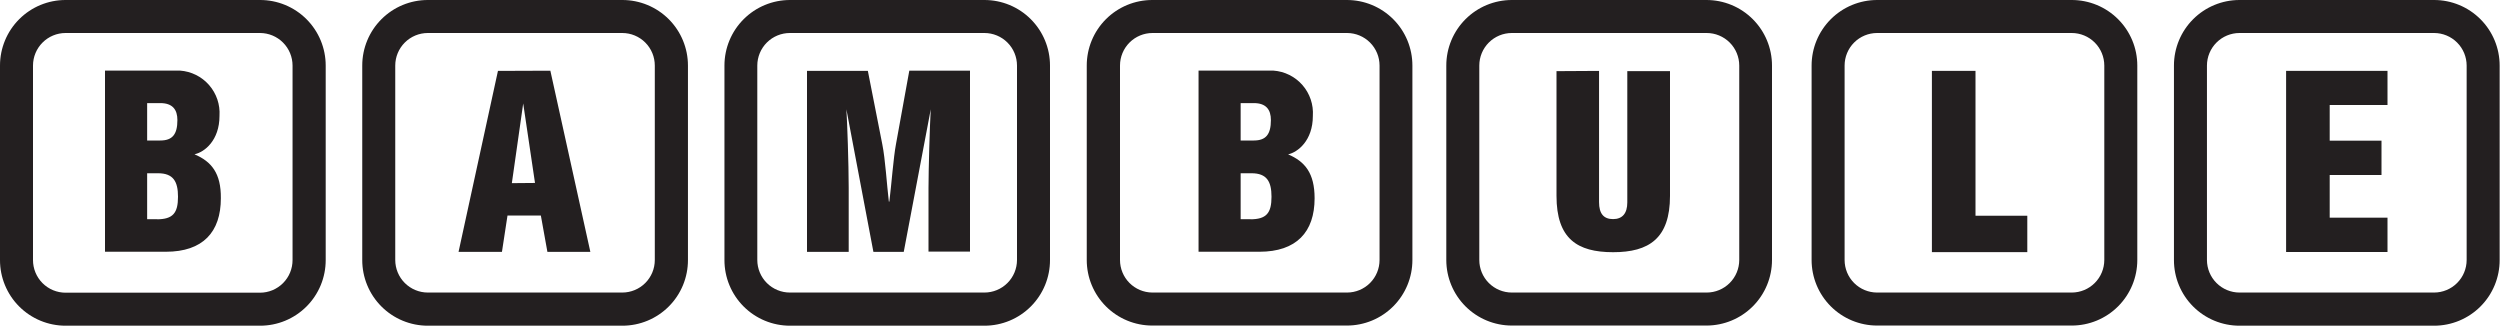 <?xml version="1.0" encoding="UTF-8"?> <svg xmlns="http://www.w3.org/2000/svg" width="500" height="66" viewBox="0 0 500 66" fill="none"> <path d="M319.81 14.18V40.43C319.81 42.73 320.74 43.82 322.61 43.82C324.48 43.82 325.46 42.68 325.46 40.48V14.23H334V39.17C334 47.68 329.81 50.44 322.62 50.44C315.43 50.44 311.3 47.73 311.3 39.17V14.23L319.81 14.18ZM99.59 14.18L91.71 50.37H100.39L101.5 43.1H108.17L109.48 50.37H118.07L110.07 14.14L99.59 14.18ZM102.37 36.63L104.64 20.69L107 36.59L102.37 36.63ZM179.19 28.86C178.69 31.49 178.28 37.04 177.87 40.32H177.77C177.36 36.88 177.06 31.84 176.46 28.86L173.57 14.18H161.4V50.37H169.74V37.6C169.74 32.71 169.44 24.38 169.28 21.86L174.68 50.37H180.75L186.15 21.86C185.96 24.86 185.7 34.17 185.7 37.6V50.32H194V14.14H181.86L179.19 28.86ZM395.1 14.18H386.38V50.43H405.46V43.15H395.1V14.18ZM457.22 50.4H477.5V43.54H465.94V35H476.3V28.14H465.94V21H477.5V14.17H457.22V50.4ZM257.62 30.87C259.53 30.46 262.57 28.14 262.57 23.19C262.724 20.94 261.978 18.721 260.497 17.02C259.016 15.32 256.92 14.276 254.67 14.12C254.337 14.101 254.003 14.101 253.67 14.12H239.71V50.35H251.87C259.29 50.35 262.92 46.41 262.92 39.65C262.92 34.64 261 32.31 257.62 30.87ZM248.13 20.62H250.76C253.22 20.62 254.18 21.93 254.18 24.01C254.18 26.88 253.18 28.1 250.76 28.1H248.13V20.62ZM250.13 43.84H248.13V34.65H250.3C253.38 34.65 254.3 36.32 254.3 39.35C254.3 42.6 253.3 43.86 250.06 43.86L250.13 43.84ZM38.95 30.84C40.87 30.43 43.9 28.11 43.9 23.16C44.046 20.915 43.296 18.704 41.816 17.009C40.335 15.316 38.244 14.277 36 14.12C35.667 14.101 35.333 14.101 35 14.12H21V50.35H33.17C40.59 50.35 44.17 46.41 44.17 39.65C44.22 34.64 42.29 32.31 38.92 30.87L38.95 30.84ZM29.43 20.62H32.06C34.52 20.62 35.48 21.93 35.48 24.01C35.48 26.88 34.48 28.1 32.06 28.1H29.43V20.62ZM31.43 43.84H29.43V34.65H31.6C34.68 34.65 35.6 36.32 35.6 39.35C35.6 42.6 34.6 43.86 31.36 43.86L31.43 43.84ZM52 6.6C53.726 6.603 55.38 7.289 56.6 8.51C57.821 9.73 58.507 11.384 58.51 13.11V52C58.513 52.857 58.346 53.706 58.02 54.499C57.695 55.292 57.216 56.012 56.611 56.62C56.006 57.227 55.288 57.709 54.497 58.039C53.706 58.368 52.857 58.539 52 58.54H13.11C12.253 58.539 11.405 58.368 10.613 58.039C9.822 57.709 9.104 57.227 8.499 56.62C7.894 56.012 7.415 55.292 7.09 54.499C6.764 53.706 6.597 52.857 6.6 52V13.11C6.603 11.384 7.289 9.73 8.51 8.51C9.73 7.289 11.384 6.603 13.11 6.6H52ZM52 3.43281e-05H13.11C9.633 3.43281e-05 6.298 1.381 3.84 3.84C1.381 6.298 3.43281e-05 9.633 3.43281e-05 13.11V52C-0.004 53.724 0.332 55.432 0.989 57.026C1.646 58.62 2.611 60.069 3.829 61.29C5.047 62.51 6.494 63.478 8.086 64.139C9.679 64.8 11.386 65.14 13.11 65.14H52C53.727 65.144 55.437 64.807 57.033 64.148C58.629 63.489 60.079 62.521 61.3 61.3C62.521 60.079 63.489 58.629 64.148 57.033C64.807 55.437 65.144 53.727 65.14 52V13.11C65.14 11.386 64.8 9.679 64.139 8.086C63.478 6.494 62.51 5.047 61.29 3.829C60.069 2.611 58.62 1.646 57.026 0.989C55.432 0.332 53.724 -0.004 52 3.43281e-05V3.43281e-05ZM124.46 6.6C126.185 6.603 127.838 7.29 129.057 8.51C130.276 9.731 130.96 11.385 130.96 13.11V52C130.96 53.725 130.276 55.379 129.057 56.6C127.838 57.82 126.185 58.507 124.46 58.51H85.56C83.834 58.507 82.18 57.821 80.96 56.6C79.739 55.38 79.053 53.726 79.05 52V13.11C79.053 11.384 79.739 9.73 80.96 8.51C82.18 7.289 83.834 6.603 85.56 6.6H124.49H124.46ZM124.49 3.43281e-05H85.56C82.083 3.43281e-05 78.749 1.381 76.29 3.84C73.831 6.298 72.45 9.633 72.45 13.11V52C72.446 53.724 72.782 55.432 73.439 57.026C74.096 58.62 75.061 60.069 76.279 61.29C77.497 62.51 78.944 63.478 80.536 64.139C82.129 64.8 83.836 65.14 85.56 65.14H124.49C126.213 65.139 127.919 64.798 129.511 64.136C131.102 63.475 132.548 62.507 133.764 61.286C134.981 60.066 135.945 58.617 136.602 57.024C137.258 55.431 137.594 53.723 137.59 52V13.11C137.59 9.635 136.21 6.302 133.754 3.843C131.297 1.385 127.965 0.003 124.49 3.43281e-05V3.43281e-05ZM196.89 6.6C198.616 6.603 200.27 7.289 201.49 8.51C202.711 9.73 203.397 11.384 203.4 13.11V52C203.397 53.726 202.711 55.38 201.49 56.6C200.27 57.821 198.616 58.507 196.89 58.51H158C157.143 58.513 156.294 58.346 155.501 58.02C154.708 57.695 153.988 57.216 153.38 56.611C152.773 56.006 152.291 55.288 151.961 54.497C151.632 53.706 151.461 52.857 151.46 52V13.11C151.461 12.253 151.632 11.405 151.961 10.613C152.291 9.822 152.773 9.104 153.38 8.499C153.988 7.894 154.708 7.415 155.501 7.09C156.294 6.764 157.143 6.597 158 6.6H196.92H196.89ZM196.92 3.43281e-05H158C154.523 3.43281e-05 151.188 1.381 148.73 3.84C146.271 6.298 144.89 9.633 144.89 13.11V52C144.886 53.724 145.222 55.432 145.879 57.026C146.536 58.62 147.501 60.069 148.719 61.29C149.937 62.51 151.384 63.478 152.976 64.139C154.569 64.8 156.276 65.14 158 65.14H196.92C198.642 65.136 200.346 64.793 201.935 64.131C203.524 63.468 204.967 62.499 206.181 61.279C207.396 60.059 208.358 58.611 209.014 57.019C209.669 55.427 210.004 53.722 210 52V13.11C210 11.388 209.661 9.684 209.002 8.093C208.343 6.502 207.378 5.057 206.16 3.84C204.943 2.622 203.498 1.657 201.907 0.998C200.316 0.339 198.612 3.43281e-05 196.89 3.43281e-05H196.92ZM269.41 6.6C271.135 6.603 272.788 7.29 274.007 8.51C275.226 9.731 275.91 11.385 275.91 13.11V52C275.91 53.725 275.226 55.379 274.007 56.6C272.788 57.82 271.135 58.507 269.41 58.51H230.45C228.734 58.494 227.093 57.801 225.885 56.582C224.678 55.363 224 53.716 224 52V13.11C224 11.385 224.685 9.731 225.903 8.51C227.122 7.29 228.775 6.603 230.5 6.6H269.43H269.41ZM269.43 3.43281e-05H230.45C228.729 3.38266e-05 227.025 0.339 225.435 0.998C223.845 1.657 222.4 2.623 221.183 3.84C219.967 5.058 219.002 6.503 218.344 8.094C217.687 9.684 217.349 11.389 217.35 13.11V52C217.349 53.721 217.687 55.426 218.344 57.016C219.002 58.607 219.967 60.052 221.183 61.27C222.4 62.487 223.845 63.453 225.435 64.112C227.025 64.771 228.729 65.11 230.45 65.11H269.38C271.101 65.11 272.805 64.771 274.396 64.112C275.986 63.453 277.43 62.487 278.647 61.27C279.863 60.052 280.828 58.607 281.486 57.016C282.143 55.426 282.481 53.721 282.48 52V13.11C282.481 11.389 282.143 9.684 281.486 8.094C280.828 6.503 279.863 5.058 278.647 3.84C277.43 2.623 275.986 1.657 274.396 0.998C272.805 0.339 271.101 3.38266e-05 269.38 3.43281e-05H269.43ZM341.34 6.6C343.066 6.603 344.72 7.289 345.94 8.51C347.161 9.73 347.847 11.384 347.85 13.11V52C347.847 53.726 347.161 55.38 345.94 56.6C344.72 57.821 343.066 58.507 341.34 58.51H302.36C300.635 58.507 298.982 57.82 297.763 56.6C296.545 55.379 295.86 53.725 295.86 52V13.11C295.86 11.385 296.545 9.731 297.763 8.51C298.982 7.29 300.635 6.603 302.36 6.6H341.29H341.34ZM341.29 3.43281e-05H302.36C298.885 0.003 295.553 1.385 293.096 3.843C290.64 6.302 289.26 9.635 289.26 13.11V52C289.26 55.475 290.64 58.808 293.096 61.267C295.553 63.725 298.885 65.107 302.36 65.11H341.29C344.767 65.11 348.102 63.729 350.56 61.27C353.019 58.812 354.4 55.477 354.4 52V13.11C354.4 9.633 353.019 6.298 350.56 3.84C348.102 1.381 344.767 3.43281e-05 341.29 3.43281e-05V3.43281e-05ZM414.35 6.6C416.076 6.603 417.73 7.289 418.95 8.51C420.171 9.73 420.857 11.384 420.86 13.11V52C420.857 53.726 420.171 55.38 418.95 56.6C417.73 57.821 416.076 58.507 414.35 58.51H375.42C373.695 58.507 372.042 57.82 370.823 56.6C369.605 55.379 368.92 53.725 368.92 52V13.11C368.92 11.385 369.605 9.731 370.823 8.51C372.042 7.29 373.695 6.603 375.42 6.6H414.35ZM414.35 3.43281e-05H375.42C371.945 0.003 368.613 1.385 366.156 3.843C363.7 6.302 362.32 9.635 362.32 13.11V52C362.32 55.475 363.7 58.808 366.156 61.267C368.613 63.725 371.945 65.107 375.42 65.11H414.35C417.827 65.11 421.162 63.729 423.62 61.27C426.079 58.812 427.46 55.477 427.46 52V13.11C427.46 9.633 426.079 6.298 423.62 3.84C421.162 1.381 417.827 3.43281e-05 414.35 3.43281e-05V3.43281e-05ZM486.82 6.6C488.546 6.603 490.2 7.289 491.42 8.51C492.641 9.73 493.327 11.384 493.33 13.11V52C493.327 53.726 492.641 55.38 491.42 56.6C490.2 57.821 488.546 58.507 486.82 58.51H447.9C446.174 58.507 444.52 57.821 443.3 56.6C442.079 55.38 441.393 53.726 441.39 52V13.11C441.393 11.384 442.079 9.73 443.3 8.51C444.52 7.289 446.174 6.603 447.9 6.6H486.82V6.6ZM486.82 3.43281e-05H447.9C444.423 3.43281e-05 441.088 1.381 438.63 3.84C436.171 6.298 434.79 9.633 434.79 13.11V52C434.786 53.724 435.122 55.432 435.779 57.026C436.436 58.62 437.401 60.069 438.619 61.29C439.837 62.51 441.284 63.478 442.876 64.139C444.469 64.8 446.176 65.14 447.9 65.14H486.82C488.544 65.14 490.251 64.8 491.844 64.139C493.437 63.478 494.883 62.51 496.101 61.29C497.319 60.069 498.284 58.62 498.941 57.026C499.598 55.432 499.934 53.724 499.93 52V13.11C499.93 9.633 498.549 6.298 496.09 3.84C493.632 1.381 490.297 3.43281e-05 486.82 3.43281e-05V3.43281e-05Z" fill="#231F20"></path> </svg> 